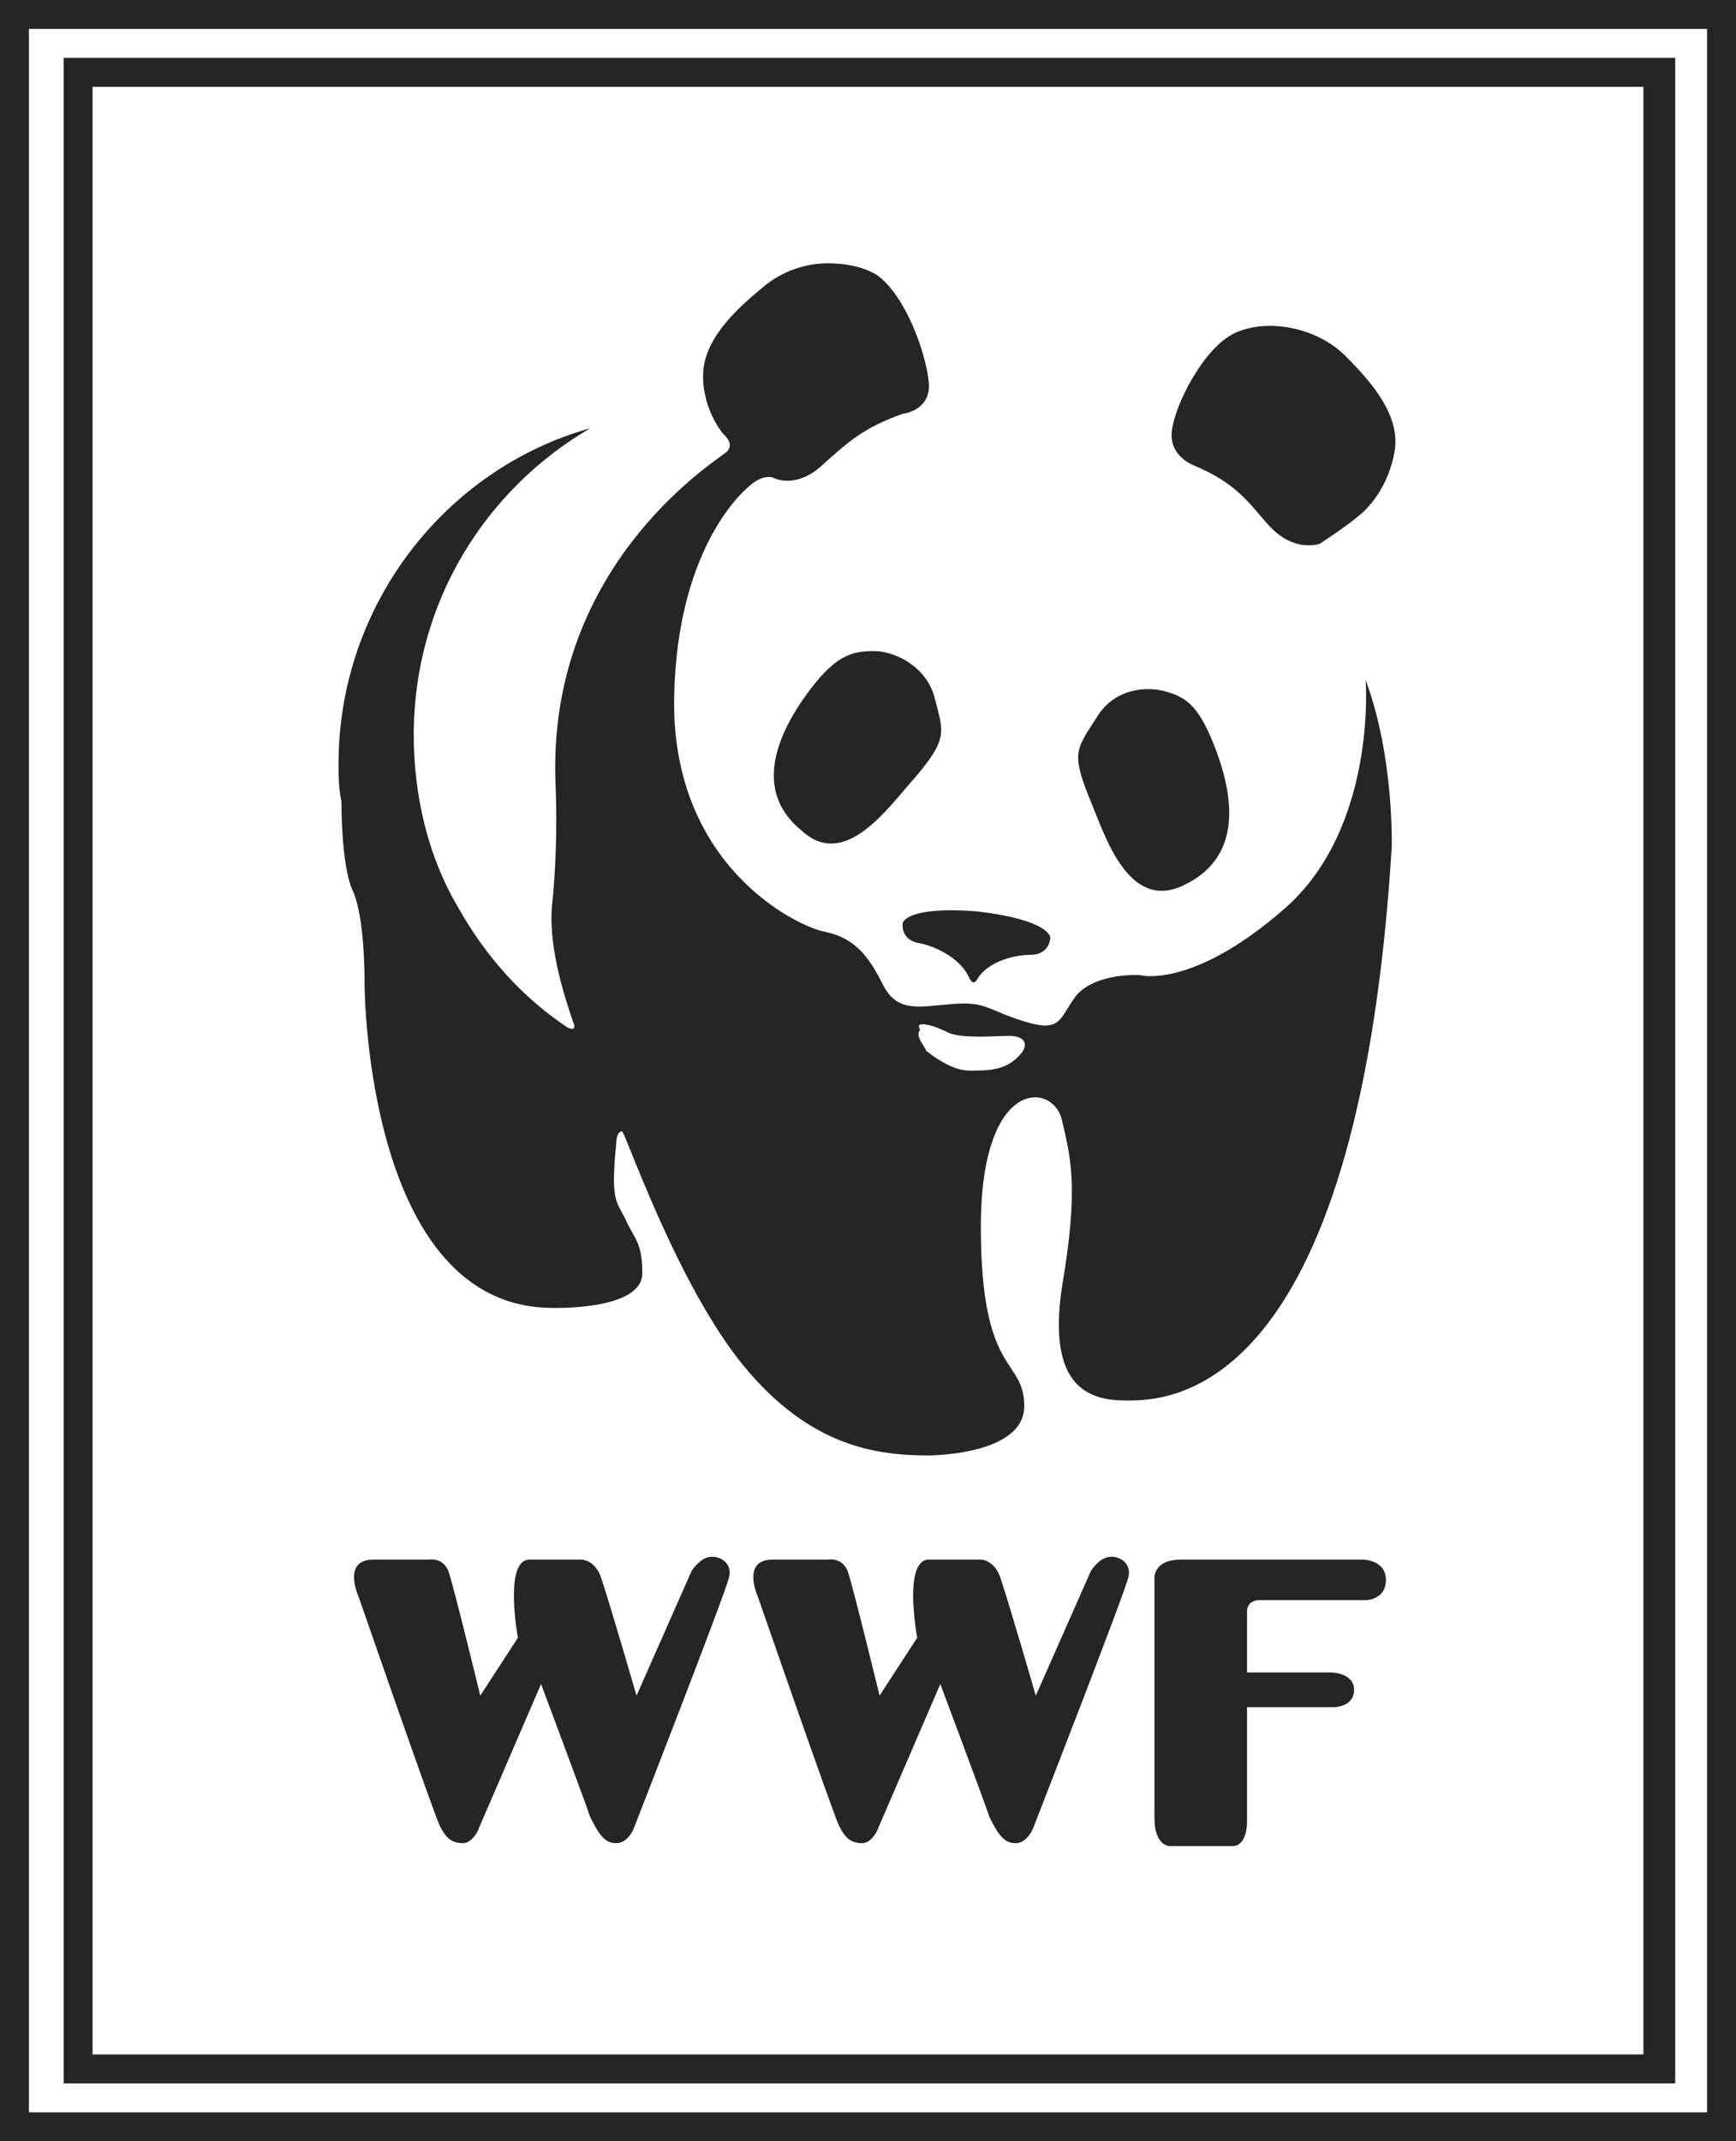 <svg width="60" height="74" viewBox="0 0 60 74" fill="none" xmlns="http://www.w3.org/2000/svg">
<path d="M59 1V73H1V1H59ZM60 0H0V74H60V0Z" fill="#252525"/>
<path d="M56.8 3V71H3.2V3H56.8ZM57.8 2H2.2V72H57.9V2H57.8Z" fill="#252525"/>
<path d="M28.6 9.1C27.8 9.1 27 9.4 26.4 9.9C25.3 10.8 24.3 11.8 24.3 13C24.3 14.2 25 15 25 15C25 15 25.5 15.4 25 15.7C24.5 16.1 18.9 19.7 19.2 27.1C19.2 27.1 19.3 29 19.1 31.1C18.9 32.6 19.5 34.4 19.8 35.3C19.8 35.3 20 35.7 19.6 35.5C18.1 34.5 16.8 33.1 15.8 31.3C14.8 29.6 14.3 27.5 14.3 25.4C14.3 20.8 16.8 16.9 20.4 14.8C15.4 16.2 11.7 20.9 11.7 26.4C11.7 26.8 11.7 27.2 11.8 27.7C11.8 28.7 11.9 30.2 12.2 30.8C12.6 31.7 12.6 33.7 12.6 34C12.6 34.3 12.7 45.2 19.1 45.2C19.1 45.2 22.2 45.3 22.2 44C22.2 42.9 21.9 42.8 21.6 42.1C21.3 41.5 21.1 41.5 21.3 39.5C21.3 39.5 21.3 39.1 21.5 39.1C21.6 39.1 23.4 44.4 25.7 47.2C28 50 30.3 50.3 32.1 50.3C32.1 50.3 35.4 50.3 35.4 48.6C35.4 46.9 33.9 47.6 33.9 42.4C33.9 37.2 36.4 37.4 36.7 38.7C37 40 37.3 41 36.7 44.5C36.2 47.9 37.6 48.4 38.9 48.4C40.2 48.4 46.9 48.6 48.1 29.3C48.1 29.3 48.2 26.2 47.2 23.5C47.2 23.5 47.6 28.6 44.4 31.4C41.2 34.2 39.4 33.7 39.4 33.7C39.4 33.7 37.9 33.6 37.2 34.4C36.6 35.2 36.7 35.7 35.4 35.3C34.1 34.9 34.1 34.6 32.9 34.7C31.7 34.8 31 35 30.5 34C30 33 29.5 32.4 28.5 32.2C27.5 32 23.2 29.9 23.3 24.1C23.4 18.7 25.9 16.8 25.9 16.8C25.9 16.8 26.3 16.4 26.7 16.5C27.1 16.7 27.8 16.7 28.5 16C29.3 15.3 29.8 14.8 31.2 14.3C31.2 14.3 32.2 14.2 32.1 13.2C32 12.2 31.3 10.2 30.3 9.5C29.8 9.2 29.2 9.1 28.6 9.1ZM31.9 35.4C32.1 35.4 32.4 35.5 32.8 35.7C33.3 35.9 34.4 35.8 34.9 35.8C35.3 35.8 35.6 36 35.3 36.4C34.8 37 34.2 37 33.5 37C32.8 37 32 36.3 32 36.3C32 36.2 31.6 35.8 31.8 35.6C31.7 35.4 31.8 35.4 31.9 35.4ZM28.1 23.7C28.9 22.7 29.4 22.5 30.2 22.5C30.9 22.5 32 23 32.3 24.1C32.6 25.3 32.8 25.5 31.6 26.9C30.7 27.9 29.2 30.1 27.7 28.7C26.1 27.4 26.7 25.5 28.1 23.7ZM41.9 25.6C41.4 24.4 41 24.1 40.3 23.9C39.6 23.7 38.5 23.8 37.9 24.8C37.2 25.9 37 26 37.7 27.7C38.2 28.9 39 31.5 40.9 30.6C42.8 29.7 42.8 27.8 41.9 25.6ZM33.8 33.8C34.2 33.2 35.1 33 35.6 33C36.3 33 36.3 32.4 36.3 32.4C36.3 32.4 36.3 31.8 33.8 31.5C31.3 31.3 31.2 31.9 31.2 31.9C31.2 31.9 31.1 32.5 31.8 32.6C32.3 32.7 33.2 33.1 33.5 33.8C33.6 34 33.7 34 33.8 33.8ZM45.6 18.8C45.2 18.9 44.5 18.9 43.8 18.1C43.1 17.3 42.7 16.7 41.3 16.1C41.3 16.1 40.4 15.8 40.5 14.9C40.6 14 41.6 12 42.7 11.5C43.8 11 45.5 11.3 46.5 12.3C47.5 13.3 48.4 14.4 48.2 15.6C48 16.8 47.3 17.5 47.3 17.5C47 17.9 45.6 18.8 45.6 18.8Z" fill="#252525"/>
<path d="M12.9 53.9H14.8C14.8 53.9 15.3 53.8 15.5 54.3C15.7 54.9 16.6 58.6 16.6 58.6L17.9 56.6C17.9 56.6 17.4 53.9 18.3 53.9C19.4 53.9 20.1 53.9 20.1 53.9C20.1 53.9 20.6 53.9 20.8 54.6C21.1 55.5 22 58.6 22 58.6L23.9 54.3C23.9 54.3 24.2 53.8 24.6 53.8C25 53.8 25.3 54.1 25.2 54.5C25.1 55 21.9 63.2 21.9 63.2C21.9 63.2 21.7 63.7 21.3 63.7C20.9 63.7 20.7 63.4 20.4 62.8C20.2 62.2 18.7 58.2 18.7 58.2L16.5 63.3C16.5 63.3 16.3 63.7 16 63.7C15.6 63.7 15.4 63.5 15.2 63.1C15 62.7 12.4 55.2 12.4 55.2C12.4 55.2 11.8 53.9 12.9 53.9ZM26.7 53.9H28.6C28.6 53.9 29.1 53.8 29.3 54.3C29.5 54.9 30.4 58.6 30.4 58.6L31.7 56.6C31.7 56.6 31.2 53.9 32.1 53.9C33.2 53.9 33.9 53.9 33.9 53.9C33.9 53.9 34.4 53.9 34.6 54.6C34.9 55.5 35.8 58.6 35.8 58.6L37.7 54.3C37.7 54.3 38 53.8 38.4 53.8C38.8 53.8 39.1 54.1 39 54.5C38.9 55 35.7 63.2 35.7 63.2C35.7 63.2 35.5 63.7 35.1 63.7C34.7 63.7 34.5 63.4 34.2 62.8C34 62.2 32.5 58.2 32.5 58.2L30.3 63.3C30.3 63.3 30.1 63.7 29.8 63.7C29.4 63.7 29.2 63.5 29 63.1C28.8 62.7 26.2 55.2 26.2 55.2C26.2 55.2 25.6 53.9 26.7 53.9ZM40.5 63.8C40.5 63.8 39.9 63.9 39.9 62.8C39.9 61.8 39.9 54.5 39.9 54.5C39.9 54.5 39.9 53.9 40.8 53.9C41.7 53.9 47.1 53.9 47.1 53.9C47.1 53.9 47.9 53.9 47.9 54.6C47.9 55.3 47.2 55.3 47.2 55.3H43.5C43.5 55.3 43.1 55.3 43.1 55.7C43.1 56.1 43.1 57.8 43.1 57.8H46C46 57.8 46.8 57.8 46.8 58.4C46.8 59 46.1 59 46.1 59H43.1V63C43.1 63 43.1 63.8 42.6 63.8C42 63.8 40.5 63.8 40.5 63.8Z" fill="#252525"/>
</svg>
